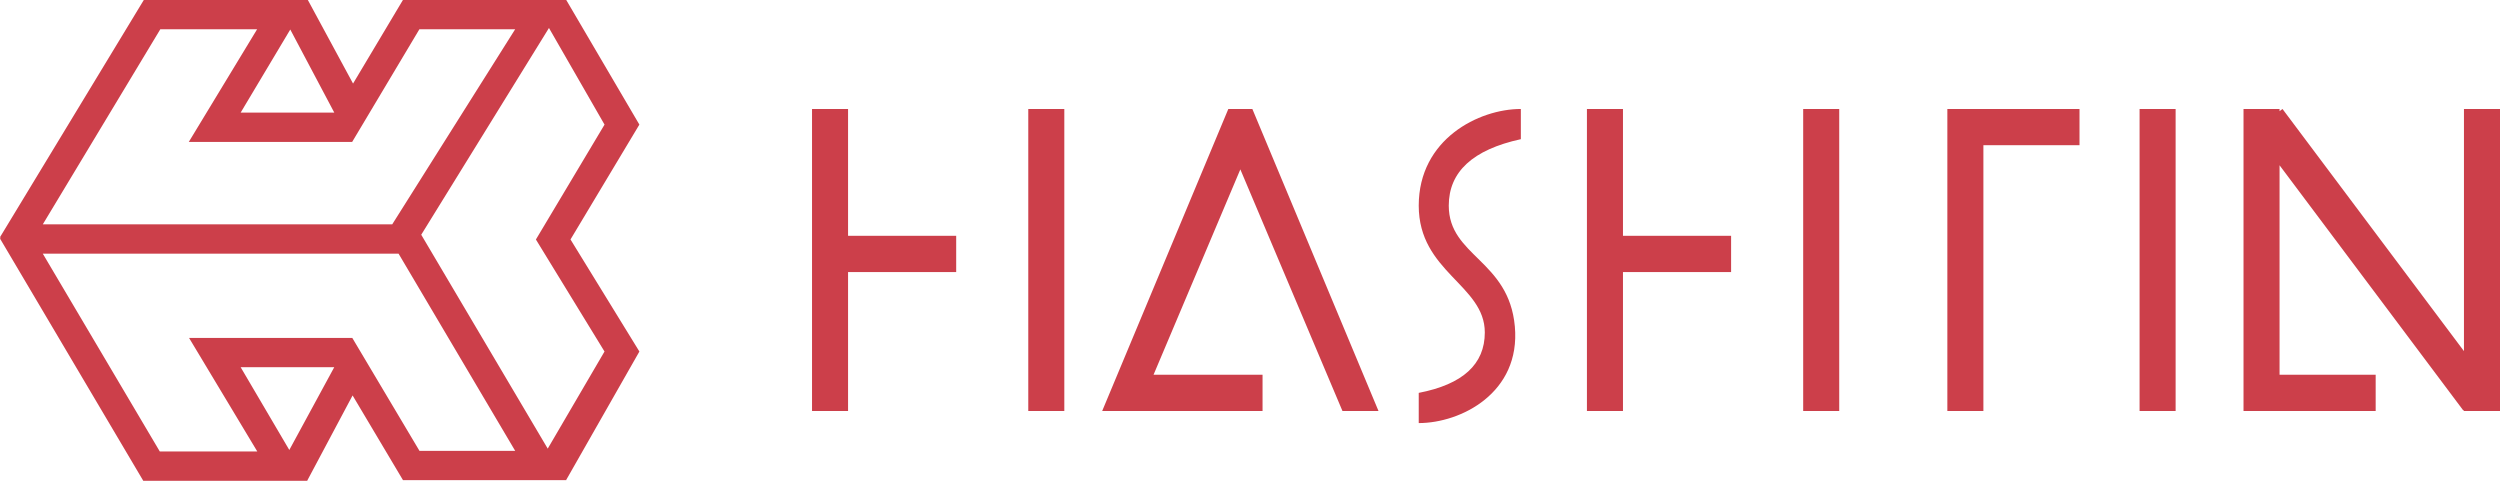 <?xml version="1.0" encoding="UTF-8"?>
<svg width="1024px" height="197px" viewBox="0 0 1024 197" version="1.1" xmlns="http://www.w3.org/2000/svg" xmlns:xlink="http://www.w3.org/1999/xlink">
    <!-- Generator: Sketch 52.6 (67491) - http://www.bohemiancoding.com/sketch -->
    <title>合并形状 copy 5</title>
    <desc>Created with Sketch.</desc>
    <g id="Page-1" stroke="none" stroke-width="1" fill="none" fill-rule="evenodd">
        <path d="M144.61,34.228 L165.035,2.55853686e-12 L231.937,1.70530257e-13 L261.884,51.034 L233.677,98.083 L261.893,143.984 L231.937,196.542 L231.859,196.455 L231.982,196.663 L165.063,196.663 L144.423,161.97 L125.86,196.836 L125.912,196.923 L58.678,196.923 L0,97.715 L0.247,97.466 L0,97.149 L58.9,1.70530257e-13 L126.118,1.70530257e-13 L126.107,0.018 L144.61,34.228 Z M136.925,46.123 L118.896,12.092 L98.573,46.123 L136.925,46.123 Z M136.909,150.41 L98.574,150.41 L118.499,184.311 L136.909,150.41 Z M224.351,183.76 L247.61,143.983 L219.505,98.1 L247.618,51.041 L224.857,11.461 L172.538,96.149 L224.351,183.76 Z M17.525,91.897 L160.652,91.897 L211.001,12 L171.775,12 L144.251,58.123 L77.334,58.123 L105.306,12 L65.655,12 L17.525,91.897 Z M17.525,103.898 L65.449,184.923 L105.386,184.923 L77.436,138.41 L144.297,138.41 L171.813,184.663 L211.017,184.663 L163.253,103.898 L17.525,103.898 Z M463.009,168.344 L451.452,168.344 L503.122,44.636 L512.964,44.636 L564.635,168.344 L549.872,168.344 L508.043,69.378 L472.489,153.499 L517.14,153.499 L517.14,168.344 L463.009,168.344 Z M933.707,67.698 L933.707,153.499 L973.075,153.499 L973.075,168.344 L918.944,168.344 L918.944,153.499 L918.944,44.636 L933.707,44.636 L933.707,45.547 L934.91,44.636 L1009.237,143.819 L1009.237,44.636 L1024,44.636 L1024,168.344 L1009.237,168.344 L1009.237,167.999 L1009.004,168.175 L933.707,67.698 Z M812.398,44.636 L851.766,44.636 L851.766,59.481 L812.398,59.481 L812.398,168.344 L797.635,168.344 L797.635,44.636 L812.398,44.636 Z M347.366,96.593 L391.655,96.593 L391.655,111.438 L347.366,111.438 L347.366,168.344 L332.604,168.344 L332.604,44.636 L347.366,44.636 L347.366,96.593 Z M664.769,96.593 L709.058,96.593 L709.058,111.438 L664.769,111.438 L664.769,168.344 L650.006,168.344 L650.006,44.636 L664.769,44.636 L664.769,96.593 Z M876.371,44.636 L891.134,44.636 L891.134,168.344 L876.371,168.344 L876.371,44.636 Z M738.584,44.636 L753.347,44.636 L753.347,168.344 L738.584,168.344 L738.584,44.636 Z M421.181,44.636 L435.944,44.636 L435.944,168.344 L421.181,168.344 L421.181,44.636 Z M622.941,44.636 C622.941,44.636 622.941,48.76 622.941,57.007 C603.257,61.305 593.415,70.377 593.415,84.222 C593.415,104.991 618.02,106.49 620.48,133.706 C622.941,160.921 598.336,173.292 581.113,173.292 C581.113,173.292 581.113,169.169 581.113,160.921 C599.156,157.439 608.178,149.192 608.178,136.18 C608.178,116.662 581.113,111.438 581.113,84.222 C581.113,57.007 605.717,44.636 622.941,44.636 Z" id="合并形状-copy-5" fill="#CC3F4A" fill-rule="nonzero"></path>
    </g>
</svg>